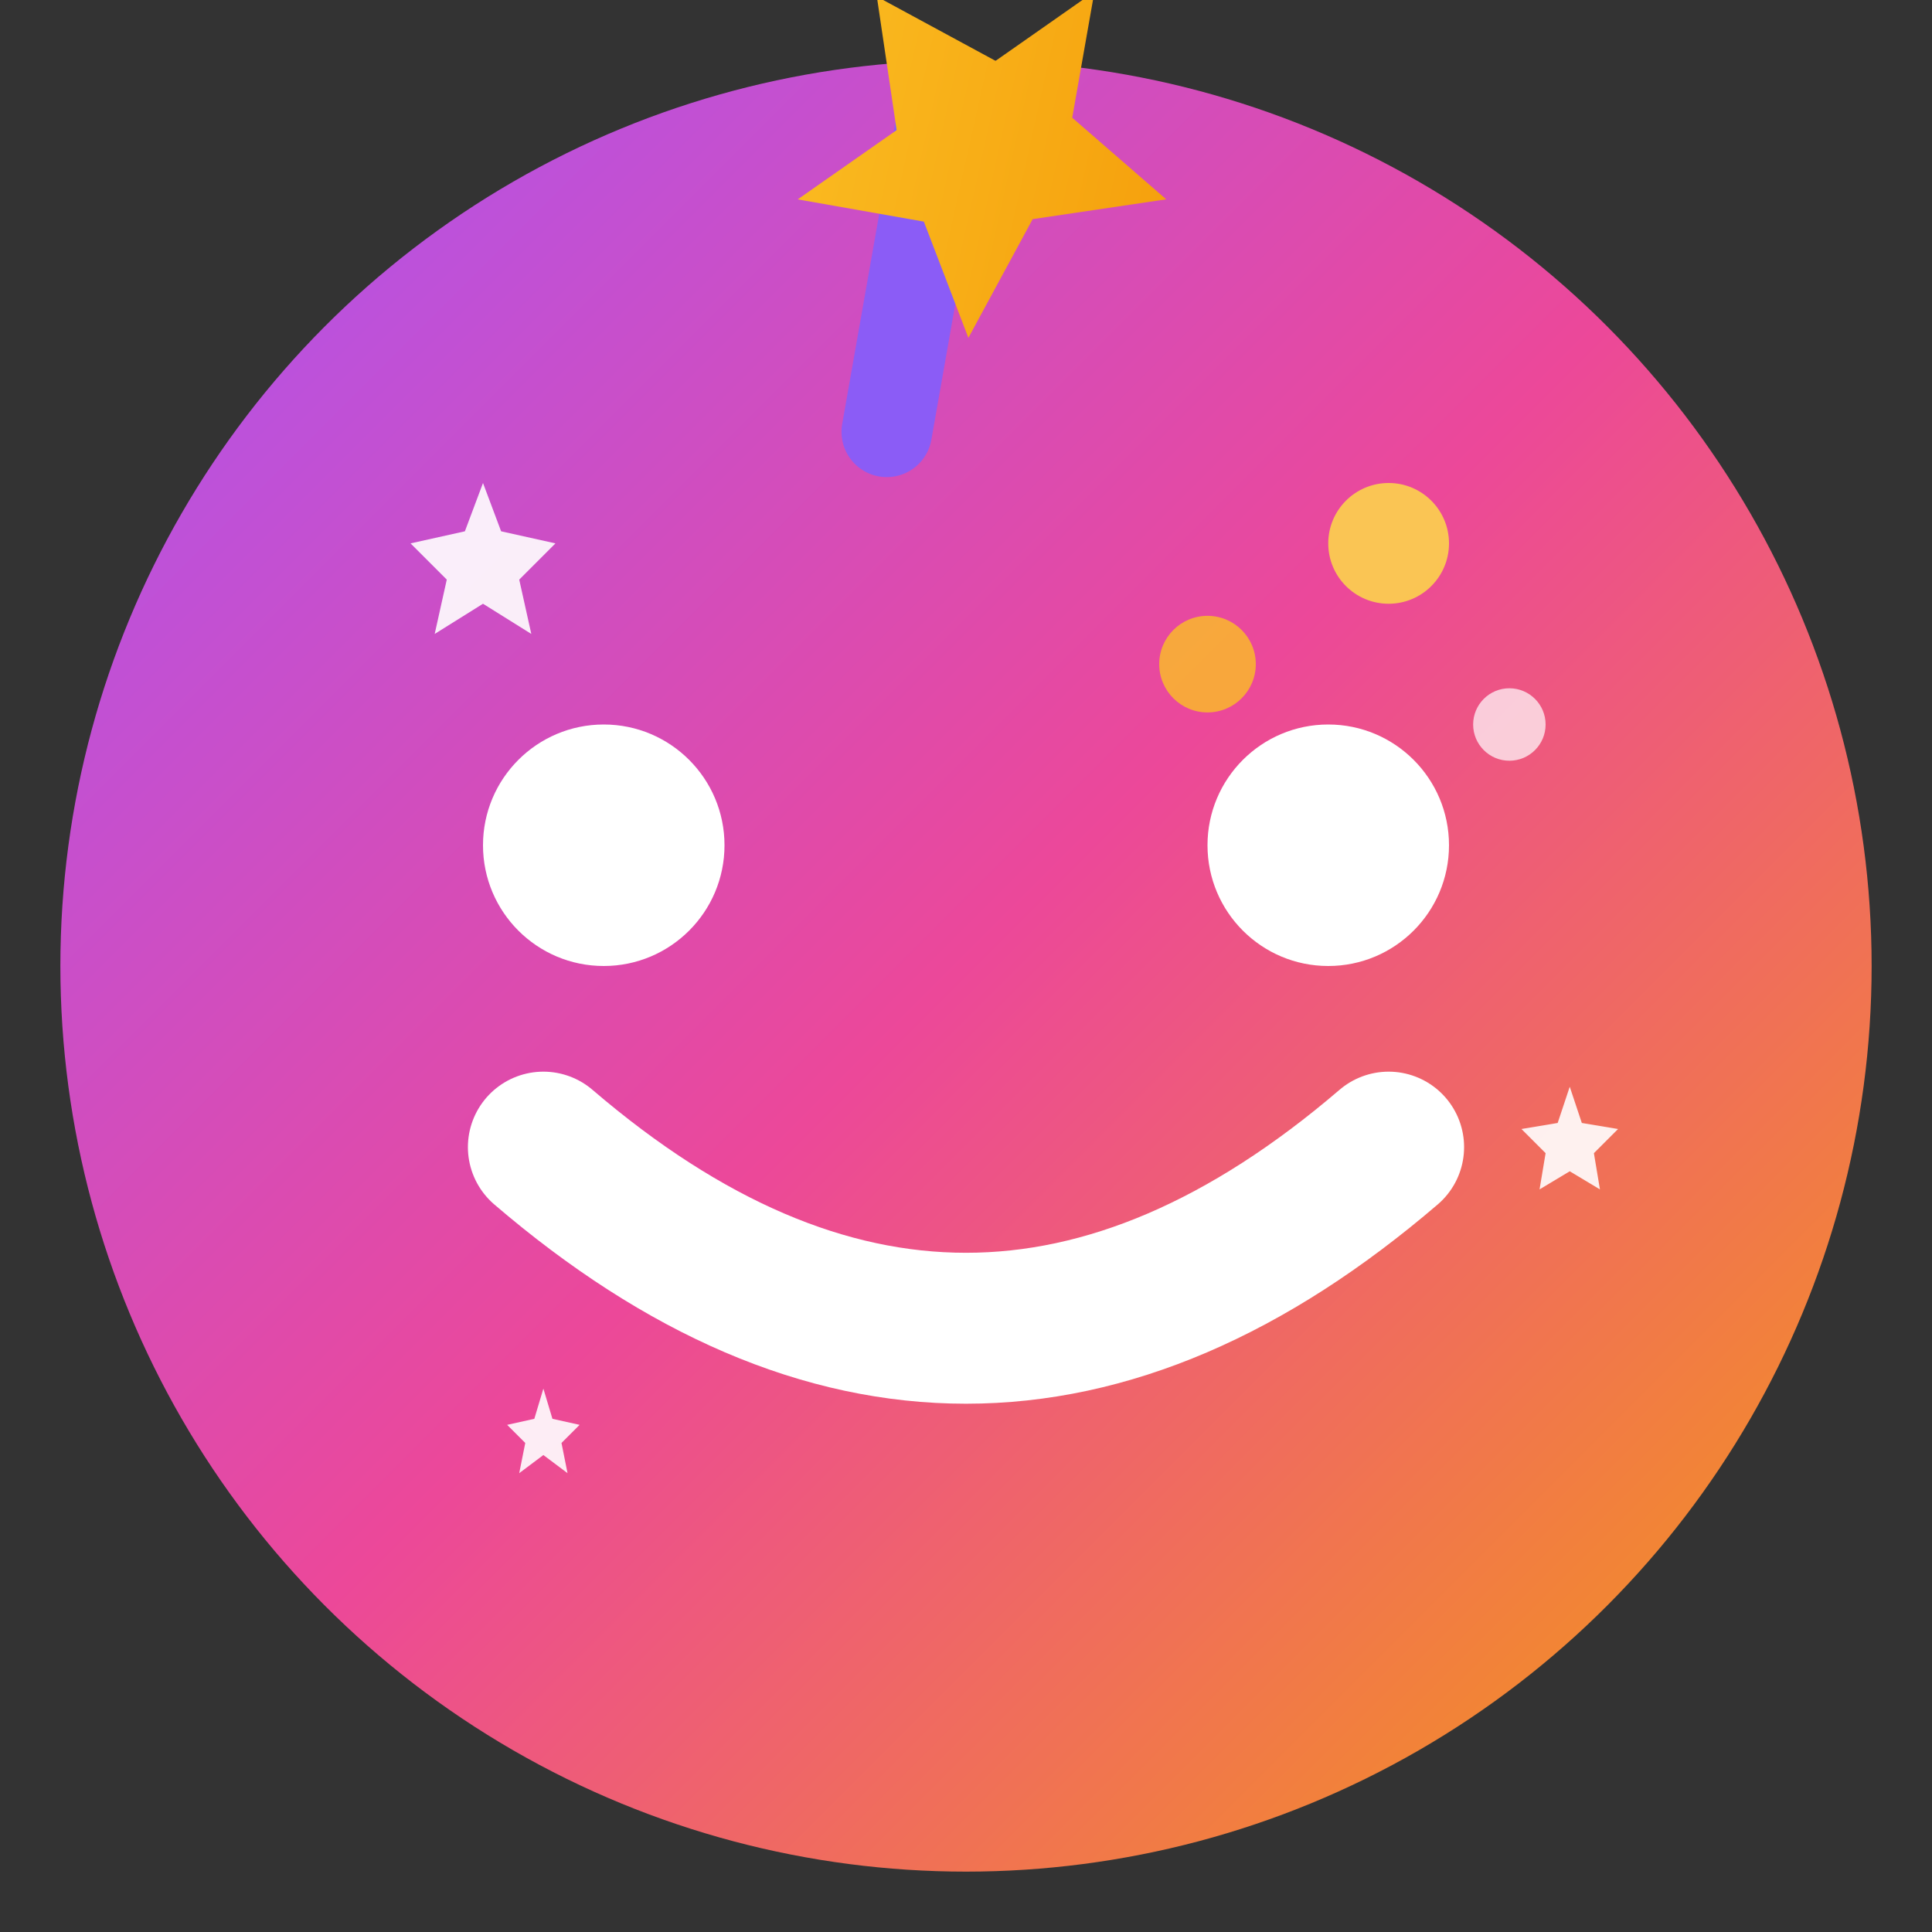 <svg xmlns="http://www.w3.org/2000/svg" viewBox="0 0 32 32">
  <rect x="0" y="0" width="32" height="32" fill="#333333" stroke="none"/>
  <defs>
    <linearGradient id="magicGradient" x1="0%" y1="0%" x2="100%" y2="100%">
      <stop offset="0%" style="stop-color:#a855f7;stop-opacity:1" />
      <stop offset="50%" style="stop-color:#ec4899;stop-opacity:1" />
      <stop offset="100%" style="stop-color:#f59e0b;stop-opacity:1" />
    </linearGradient>
    <linearGradient id="wandGradient" x1="0%" y1="0%" x2="100%" y2="100%">
      <stop offset="0%" style="stop-color:#fbbf24;stop-opacity:1" />
      <stop offset="100%" style="stop-color:#f59e0b;stop-opacity:1" />
    </linearGradient>
  </defs>
  
  <!-- 背景圆形 -->
  <circle cx="16" cy="16" r="15" fill="url(#magicGradient)"/>
  
  <!-- 魔法棒 -->
  <g transform="rotate(-35 16 16)">
    <line x1="20" y1="8" x2="24" y2="4" stroke="#8b5cf6" stroke-width="1.5" stroke-linecap="round"/>
    <polygon points="24,2 25,4 27,4 25.5,5.5 26,7.5 24,6.5 22,7.5 22.5,5.5 21,4 23,4" fill="url(#wandGradient)"/>
  </g>
  
  <!-- 魔法粒子效果 -->
  <circle cx="23" cy="9" r="1" fill="#fcd34d" opacity="0.9">
    <animate attributeName="opacity" values="0.9;0.3;0.9" dur="1.5s" repeatCount="indefinite"/>
  </circle>
  <circle cx="20" cy="11" r="0.8" fill="#fbbf24" opacity="0.8">
    <animate attributeName="opacity" values="0.8;0.2;0.8" dur="1.8s" repeatCount="indefinite"/>
  </circle>
  <circle cx="25" cy="12" r="0.6" fill="#fff" opacity="0.7">
    <animate attributeName="opacity" values="0.7;0.2;0.7" dur="2s" repeatCount="indefinite"/>
  </circle>
  
  <!-- 星星闪光 -->
  <g opacity="0.9">
    <path d="M 8 8 L 8.3 8.8 L 9.2 9 L 8.6 9.6 L 8.8 10.5 L 8 10 L 7.2 10.5 L 7.4 9.6 L 6.8 9 L 7.7 8.8 Z" fill="#fff">
      <animate attributeName="opacity" values="1;0.3;1" dur="1.2s" repeatCount="indefinite"/>
    </path>
    <path d="M 26 18 L 26.2 18.6 L 26.8 18.7 L 26.4 19.1 L 26.5 19.7 L 26 19.4 L 25.5 19.7 L 25.6 19.1 L 25.2 18.7 L 25.8 18.6 Z" fill="#fff">
      <animate attributeName="opacity" values="1;0.4;1" dur="1.6s" repeatCount="indefinite"/>
    </path>
    <path d="M 9 23 L 9.15 23.5 L 9.6 23.6 L 9.3 23.9 L 9.4 24.4 L 9 24.1 L 8.6 24.4 L 8.7 23.9 L 8.4 23.6 L 8.85 23.5 Z" fill="#fff">
      <animate attributeName="opacity" values="1;0.5;1" dur="1.4s" repeatCount="indefinite"/>
    </path>
  </g>
  
  <!-- 笑脸表情 -->
  <circle cx="10" cy="14" r="2" fill="#fff"/>
  <circle cx="22" cy="14" r="2" fill="#fff"/>
  <path d="M 9 19 Q 16 25 23 19" stroke="#fff" stroke-width="2.5" fill="none" stroke-linecap="round"/>
</svg>